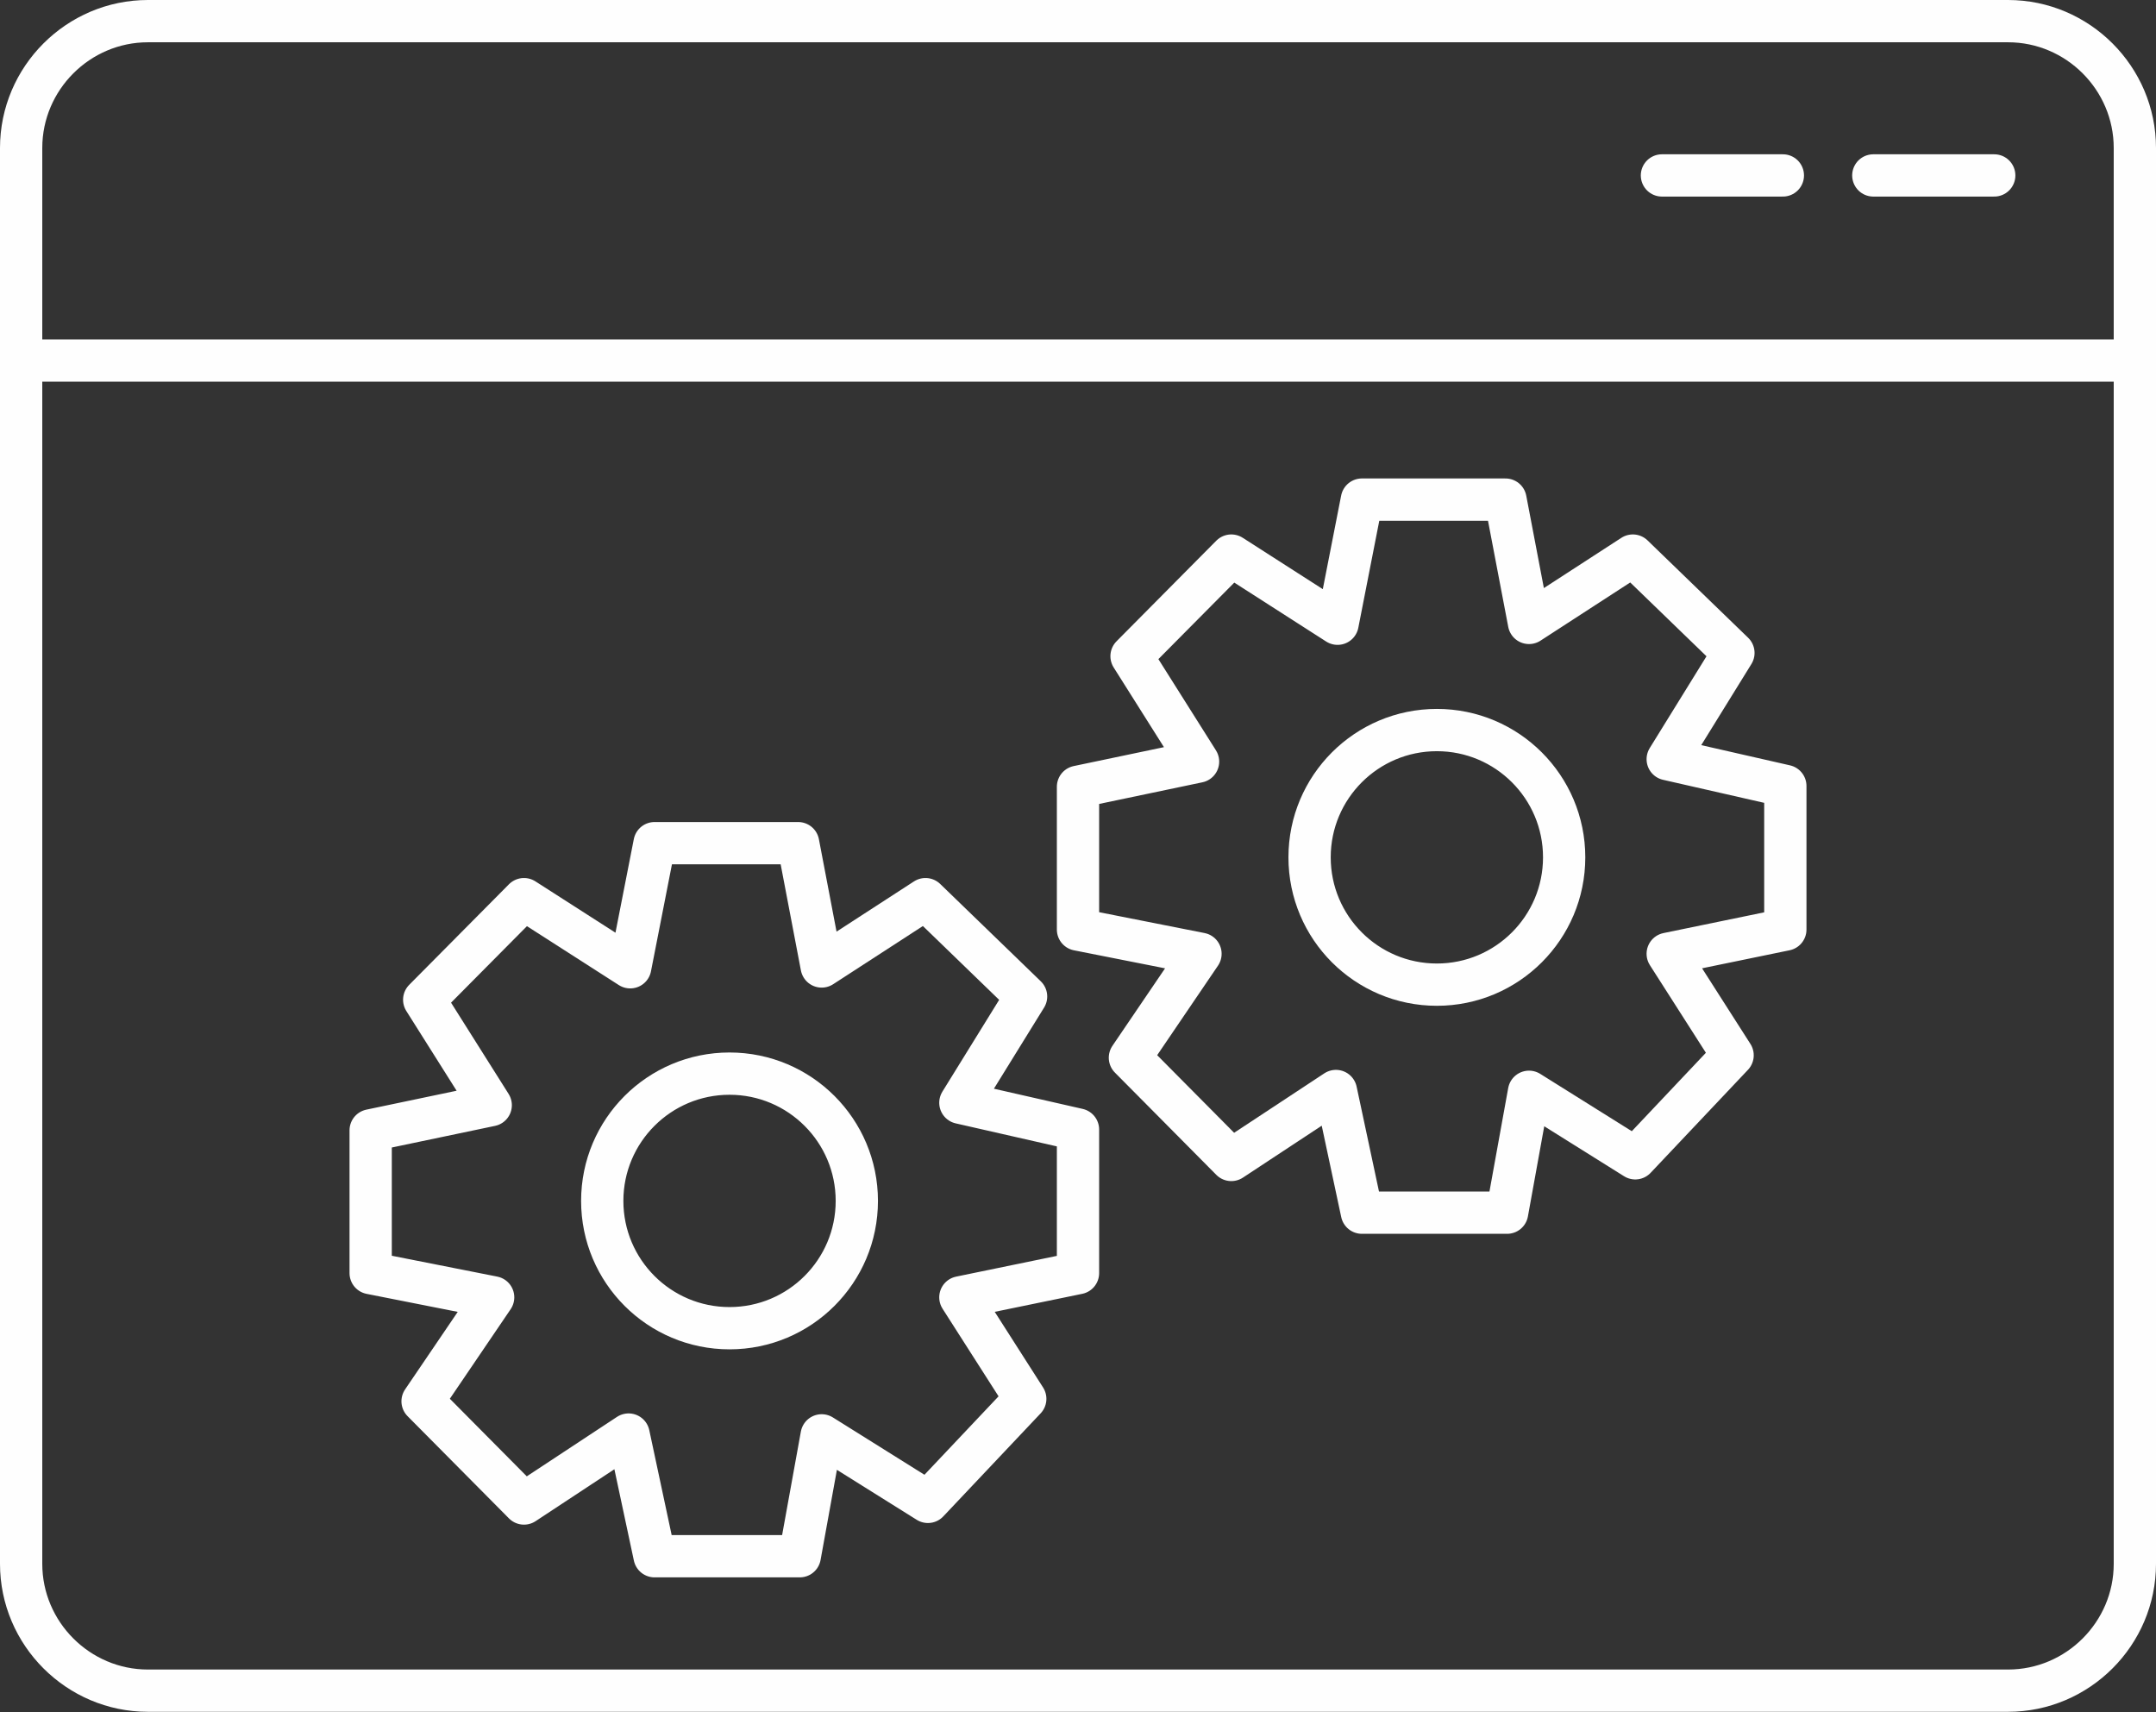 <?xml version="1.0" encoding="UTF-8"?>
<svg width="102px" height="81px" viewBox="0 0 102 81" version="1.1" xmlns="http://www.w3.org/2000/svg" xmlns:xlink="http://www.w3.org/1999/xlink">
    <rect x="0" y="0" width="102" height="81" fill="#333333" stroke="none"/>
    <title>Group 13</title>
    <g id="Configurator" stroke="none" stroke-width="1" fill="none" fill-rule="evenodd" stroke-linecap="round" stroke-linejoin="round">
        <g id="≥1460px-CONFIGURATOR-DISPLAYS-ICONS" transform="translate(-964, -148)" stroke="#FEFEFE" stroke-width="2">
            <g id="Group-13" transform="translate(965, 149)">
                <path d="M94,78.979 L6,78.979 C2.7,78.979 0,76.279 0,72.979 L0,6 C0,2.7 2.7,0 6,0 L94,0 C97.3,0 100,2.7 100,6 L100,72.979 C100,76.279 97.3,78.979 94,78.979 Z" id="Stroke-1"></path>
                <line x1="0.159" y1="16.055" x2="99.841" y2="16.055" id="Stroke-3"></line>
                <line x1="93.347" y1="7.299" x2="87.626" y2="7.299" id="Stroke-5"></line>
                <line x1="83.347" y1="7.299" x2="77.626" y2="7.299" id="Stroke-7"></line>
                <path d="M33.514,61.832 C30.188,61.832 27.492,59.136 27.492,55.81 C27.492,52.485 30.188,49.789 33.514,49.789 C36.84,49.789 39.536,52.485 39.536,55.81 C39.536,59.136 36.84,61.832 33.514,61.832 Z M50,52.433 L44.435,51.167 L47.544,46.14 L42.785,41.535 L37.873,44.72 L36.76,38.887 L29.967,38.887 L28.816,44.758 L23.789,41.535 L19.069,46.293 L22.216,51.282 L16.536,52.472 L16.536,59.226 L22.331,60.372 L18.992,65.289 L23.789,70.125 L28.739,66.863 L29.967,72.619 L36.837,72.619 L37.873,66.901 L42.9,70.048 L47.505,65.174 L44.435,60.372 L50,59.226 L50,52.433 Z" id="Stroke-9"></path>
                <path d="M66.978,45.58 C63.652,45.58 60.956,42.883 60.956,39.557 C60.956,36.233 63.652,33.536 66.978,33.536 C70.304,33.536 73,36.233 73,39.557 C73,42.883 70.304,45.58 66.978,45.58 Z M83.464,36.181 L77.899,34.914 L81.008,29.887 L76.249,25.282 L71.337,28.468 L70.224,22.634 L63.431,22.634 L62.28,28.506 L57.253,25.282 L52.533,30.041 L55.68,35.029 L50,36.219 L50,42.974 L55.795,44.12 L52.456,49.036 L57.253,53.873 L62.203,50.611 L63.431,56.367 L70.301,56.367 L71.337,50.648 L76.364,53.795 L80.969,48.922 L77.899,44.12 L83.464,42.974 L83.464,36.181 Z" id="Stroke-11"></path>
            </g>
        </g>
    </g>
</svg>